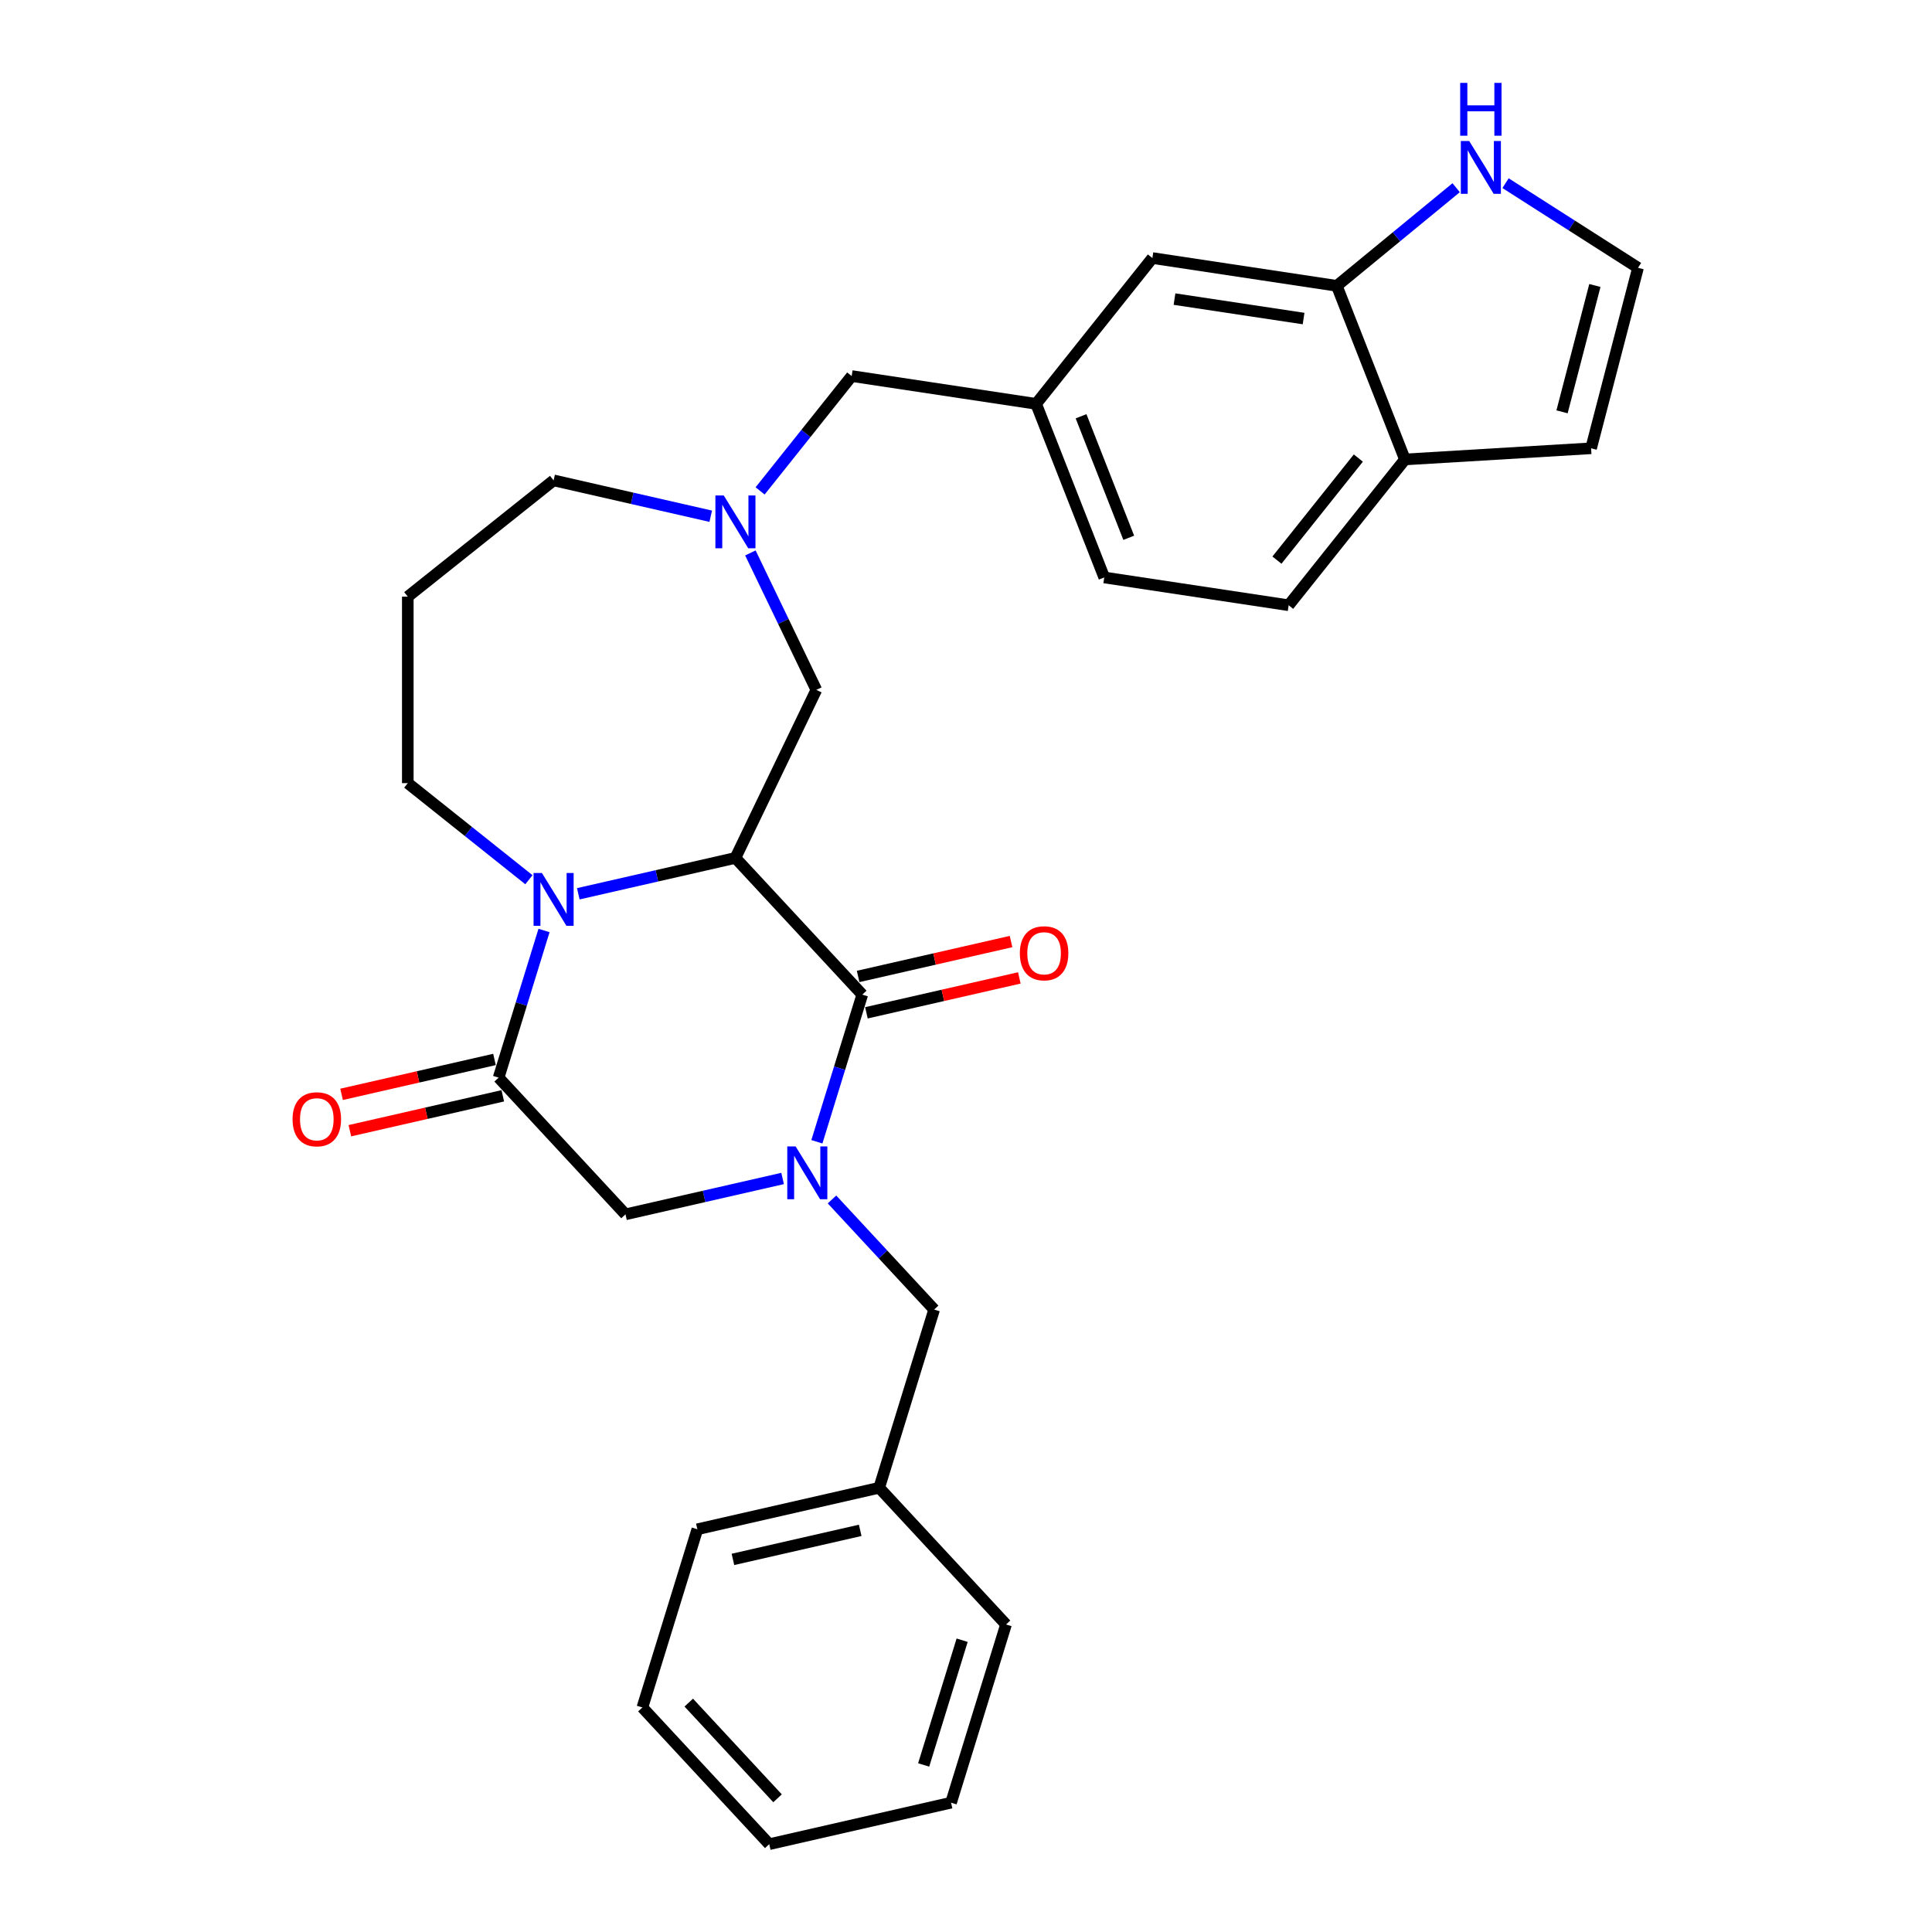 <?xml version='1.0' encoding='iso-8859-1'?>
<svg version='1.1' baseProfile='full'
              xmlns='http://www.w3.org/2000/svg'
                      xmlns:rdkit='http://www.rdkit.org/xml'
                      xmlns:xlink='http://www.w3.org/1999/xlink'
                  xml:space='preserve'
width='1000px' height='1000px' viewBox='0 0 1000 1000'>
<!-- END OF HEADER -->
<rect style='opacity:1.0;fill:#FFFFFF;stroke:none' width='1000' height='1000' x='0' y='0'> </rect>
<path class='bond-0' d='M 380.653,444.058 L 446.31,514.819' style='fill:none;fill-rule:evenodd;stroke:#000000;stroke-width:6px;stroke-linecap:butt;stroke-linejoin:miter;stroke-opacity:1' />
<path class='bond-2' d='M 380.653,444.058 L 339.989,453.339' style='fill:none;fill-rule:evenodd;stroke:#000000;stroke-width:6px;stroke-linecap:butt;stroke-linejoin:miter;stroke-opacity:1' />
<path class='bond-2' d='M 339.989,453.339 L 299.324,462.621' style='fill:none;fill-rule:evenodd;stroke:#0000FF;stroke-width:6px;stroke-linecap:butt;stroke-linejoin:miter;stroke-opacity:1' />
<path class='bond-6' d='M 380.653,444.058 L 422.536,357.088' style='fill:none;fill-rule:evenodd;stroke:#000000;stroke-width:6px;stroke-linecap:butt;stroke-linejoin:miter;stroke-opacity:1' />
<path class='bond-1' d='M 446.31,514.819 L 434.564,552.899' style='fill:none;fill-rule:evenodd;stroke:#000000;stroke-width:6px;stroke-linecap:butt;stroke-linejoin:miter;stroke-opacity:1' />
<path class='bond-1' d='M 434.564,552.899 L 422.818,590.979' style='fill:none;fill-rule:evenodd;stroke:#0000FF;stroke-width:6px;stroke-linecap:butt;stroke-linejoin:miter;stroke-opacity:1' />
<path class='bond-11' d='M 448.458,524.23 L 488.032,515.198' style='fill:none;fill-rule:evenodd;stroke:#000000;stroke-width:6px;stroke-linecap:butt;stroke-linejoin:miter;stroke-opacity:1' />
<path class='bond-11' d='M 488.032,515.198 L 527.605,506.165' style='fill:none;fill-rule:evenodd;stroke:#FF0000;stroke-width:6px;stroke-linecap:butt;stroke-linejoin:miter;stroke-opacity:1' />
<path class='bond-11' d='M 444.162,505.408 L 483.736,496.376' style='fill:none;fill-rule:evenodd;stroke:#000000;stroke-width:6px;stroke-linecap:butt;stroke-linejoin:miter;stroke-opacity:1' />
<path class='bond-11' d='M 483.736,496.376 L 523.309,487.343' style='fill:none;fill-rule:evenodd;stroke:#FF0000;stroke-width:6px;stroke-linecap:butt;stroke-linejoin:miter;stroke-opacity:1' />
<path class='bond-9' d='M 430.638,620.835 L 457.076,649.328' style='fill:none;fill-rule:evenodd;stroke:#0000FF;stroke-width:6px;stroke-linecap:butt;stroke-linejoin:miter;stroke-opacity:1' />
<path class='bond-9' d='M 457.076,649.328 L 483.514,677.822' style='fill:none;fill-rule:evenodd;stroke:#000000;stroke-width:6px;stroke-linecap:butt;stroke-linejoin:miter;stroke-opacity:1' />
<path class='bond-30' d='M 405.077,609.977 L 364.412,619.259' style='fill:none;fill-rule:evenodd;stroke:#0000FF;stroke-width:6px;stroke-linecap:butt;stroke-linejoin:miter;stroke-opacity:1' />
<path class='bond-30' d='M 364.412,619.259 L 323.748,628.54' style='fill:none;fill-rule:evenodd;stroke:#000000;stroke-width:6px;stroke-linecap:butt;stroke-linejoin:miter;stroke-opacity:1' />
<path class='bond-3' d='M 281.583,481.62 L 269.837,519.699' style='fill:none;fill-rule:evenodd;stroke:#0000FF;stroke-width:6px;stroke-linecap:butt;stroke-linejoin:miter;stroke-opacity:1' />
<path class='bond-3' d='M 269.837,519.699 L 258.091,557.779' style='fill:none;fill-rule:evenodd;stroke:#000000;stroke-width:6px;stroke-linecap:butt;stroke-linejoin:miter;stroke-opacity:1' />
<path class='bond-19' d='M 273.763,455.346 L 242.418,430.349' style='fill:none;fill-rule:evenodd;stroke:#0000FF;stroke-width:6px;stroke-linecap:butt;stroke-linejoin:miter;stroke-opacity:1' />
<path class='bond-19' d='M 242.418,430.349 L 211.073,405.352' style='fill:none;fill-rule:evenodd;stroke:#000000;stroke-width:6px;stroke-linecap:butt;stroke-linejoin:miter;stroke-opacity:1' />
<path class='bond-4' d='M 258.091,557.779 L 323.748,628.54' style='fill:none;fill-rule:evenodd;stroke:#000000;stroke-width:6px;stroke-linecap:butt;stroke-linejoin:miter;stroke-opacity:1' />
<path class='bond-13' d='M 255.943,548.368 L 216.369,557.4' style='fill:none;fill-rule:evenodd;stroke:#000000;stroke-width:6px;stroke-linecap:butt;stroke-linejoin:miter;stroke-opacity:1' />
<path class='bond-13' d='M 216.369,557.4 L 176.795,566.433' style='fill:none;fill-rule:evenodd;stroke:#FF0000;stroke-width:6px;stroke-linecap:butt;stroke-linejoin:miter;stroke-opacity:1' />
<path class='bond-13' d='M 260.239,567.19 L 220.665,576.222' style='fill:none;fill-rule:evenodd;stroke:#000000;stroke-width:6px;stroke-linecap:butt;stroke-linejoin:miter;stroke-opacity:1' />
<path class='bond-13' d='M 220.665,576.222 L 181.091,585.255' style='fill:none;fill-rule:evenodd;stroke:#FF0000;stroke-width:6px;stroke-linecap:butt;stroke-linejoin:miter;stroke-opacity:1' />
<path class='bond-5' d='M 388.398,286.199 L 405.467,321.643' style='fill:none;fill-rule:evenodd;stroke:#0000FF;stroke-width:6px;stroke-linecap:butt;stroke-linejoin:miter;stroke-opacity:1' />
<path class='bond-5' d='M 405.467,321.643 L 422.536,357.088' style='fill:none;fill-rule:evenodd;stroke:#000000;stroke-width:6px;stroke-linecap:butt;stroke-linejoin:miter;stroke-opacity:1' />
<path class='bond-17' d='M 393.434,254.091 L 417.136,224.369' style='fill:none;fill-rule:evenodd;stroke:#0000FF;stroke-width:6px;stroke-linecap:butt;stroke-linejoin:miter;stroke-opacity:1' />
<path class='bond-17' d='M 417.136,224.369 L 440.838,194.647' style='fill:none;fill-rule:evenodd;stroke:#000000;stroke-width:6px;stroke-linecap:butt;stroke-linejoin:miter;stroke-opacity:1' />
<path class='bond-22' d='M 367.873,267.2 L 327.208,257.919' style='fill:none;fill-rule:evenodd;stroke:#0000FF;stroke-width:6px;stroke-linecap:butt;stroke-linejoin:miter;stroke-opacity:1' />
<path class='bond-22' d='M 327.208,257.919 L 286.543,248.637' style='fill:none;fill-rule:evenodd;stroke:#000000;stroke-width:6px;stroke-linecap:butt;stroke-linejoin:miter;stroke-opacity:1' />
<path class='bond-7' d='M 691.927,147.951 L 596.475,133.564' style='fill:none;fill-rule:evenodd;stroke:#000000;stroke-width:6px;stroke-linecap:butt;stroke-linejoin:miter;stroke-opacity:1' />
<path class='bond-7' d='M 674.732,164.883 L 607.916,154.813' style='fill:none;fill-rule:evenodd;stroke:#000000;stroke-width:6px;stroke-linecap:butt;stroke-linejoin:miter;stroke-opacity:1' />
<path class='bond-8' d='M 691.927,147.951 L 722.817,122.552' style='fill:none;fill-rule:evenodd;stroke:#000000;stroke-width:6px;stroke-linecap:butt;stroke-linejoin:miter;stroke-opacity:1' />
<path class='bond-8' d='M 722.817,122.552 L 753.708,97.152' style='fill:none;fill-rule:evenodd;stroke:#0000FF;stroke-width:6px;stroke-linecap:butt;stroke-linejoin:miter;stroke-opacity:1' />
<path class='bond-31' d='M 691.927,147.951 L 727.193,237.808' style='fill:none;fill-rule:evenodd;stroke:#000000;stroke-width:6px;stroke-linecap:butt;stroke-linejoin:miter;stroke-opacity:1' />
<path class='bond-10' d='M 779.269,94.808 L 813.552,116.709' style='fill:none;fill-rule:evenodd;stroke:#0000FF;stroke-width:6px;stroke-linecap:butt;stroke-linejoin:miter;stroke-opacity:1' />
<path class='bond-10' d='M 813.552,116.709 L 847.836,138.61' style='fill:none;fill-rule:evenodd;stroke:#000000;stroke-width:6px;stroke-linecap:butt;stroke-linejoin:miter;stroke-opacity:1' />
<path class='bond-23' d='M 483.514,677.822 L 455.062,770.063' style='fill:none;fill-rule:evenodd;stroke:#000000;stroke-width:6px;stroke-linecap:butt;stroke-linejoin:miter;stroke-opacity:1' />
<path class='bond-33' d='M 847.836,138.61 L 823.55,232.035' style='fill:none;fill-rule:evenodd;stroke:#000000;stroke-width:6px;stroke-linecap:butt;stroke-linejoin:miter;stroke-opacity:1' />
<path class='bond-33' d='M 825.508,147.767 L 808.508,213.165' style='fill:none;fill-rule:evenodd;stroke:#000000;stroke-width:6px;stroke-linecap:butt;stroke-linejoin:miter;stroke-opacity:1' />
<path class='bond-12' d='M 727.193,237.808 L 667.008,313.278' style='fill:none;fill-rule:evenodd;stroke:#000000;stroke-width:6px;stroke-linecap:butt;stroke-linejoin:miter;stroke-opacity:1' />
<path class='bond-12' d='M 703.071,237.092 L 660.942,289.921' style='fill:none;fill-rule:evenodd;stroke:#000000;stroke-width:6px;stroke-linecap:butt;stroke-linejoin:miter;stroke-opacity:1' />
<path class='bond-15' d='M 727.193,237.808 L 823.55,232.035' style='fill:none;fill-rule:evenodd;stroke:#000000;stroke-width:6px;stroke-linecap:butt;stroke-linejoin:miter;stroke-opacity:1' />
<path class='bond-14' d='M 596.475,133.564 L 536.29,209.034' style='fill:none;fill-rule:evenodd;stroke:#000000;stroke-width:6px;stroke-linecap:butt;stroke-linejoin:miter;stroke-opacity:1' />
<path class='bond-16' d='M 536.29,209.034 L 440.838,194.647' style='fill:none;fill-rule:evenodd;stroke:#000000;stroke-width:6px;stroke-linecap:butt;stroke-linejoin:miter;stroke-opacity:1' />
<path class='bond-21' d='M 536.29,209.034 L 571.556,298.891' style='fill:none;fill-rule:evenodd;stroke:#000000;stroke-width:6px;stroke-linecap:butt;stroke-linejoin:miter;stroke-opacity:1' />
<path class='bond-21' d='M 559.551,215.46 L 584.238,278.359' style='fill:none;fill-rule:evenodd;stroke:#000000;stroke-width:6px;stroke-linecap:butt;stroke-linejoin:miter;stroke-opacity:1' />
<path class='bond-18' d='M 667.008,313.278 L 571.556,298.891' style='fill:none;fill-rule:evenodd;stroke:#000000;stroke-width:6px;stroke-linecap:butt;stroke-linejoin:miter;stroke-opacity:1' />
<path class='bond-20' d='M 211.073,405.352 L 211.073,308.823' style='fill:none;fill-rule:evenodd;stroke:#000000;stroke-width:6px;stroke-linecap:butt;stroke-linejoin:miter;stroke-opacity:1' />
<path class='bond-29' d='M 211.073,308.823 L 286.543,248.637' style='fill:none;fill-rule:evenodd;stroke:#000000;stroke-width:6px;stroke-linecap:butt;stroke-linejoin:miter;stroke-opacity:1' />
<path class='bond-24' d='M 455.062,770.063 L 360.952,791.543' style='fill:none;fill-rule:evenodd;stroke:#000000;stroke-width:6px;stroke-linecap:butt;stroke-linejoin:miter;stroke-opacity:1' />
<path class='bond-24' d='M 445.241,792.107 L 379.364,807.143' style='fill:none;fill-rule:evenodd;stroke:#000000;stroke-width:6px;stroke-linecap:butt;stroke-linejoin:miter;stroke-opacity:1' />
<path class='bond-25' d='M 455.062,770.063 L 520.719,840.824' style='fill:none;fill-rule:evenodd;stroke:#000000;stroke-width:6px;stroke-linecap:butt;stroke-linejoin:miter;stroke-opacity:1' />
<path class='bond-27' d='M 360.952,791.543 L 332.499,883.784' style='fill:none;fill-rule:evenodd;stroke:#000000;stroke-width:6px;stroke-linecap:butt;stroke-linejoin:miter;stroke-opacity:1' />
<path class='bond-26' d='M 520.719,840.824 L 492.266,933.066' style='fill:none;fill-rule:evenodd;stroke:#000000;stroke-width:6px;stroke-linecap:butt;stroke-linejoin:miter;stroke-opacity:1' />
<path class='bond-26' d='M 498.002,848.97 L 478.086,913.539' style='fill:none;fill-rule:evenodd;stroke:#000000;stroke-width:6px;stroke-linecap:butt;stroke-linejoin:miter;stroke-opacity:1' />
<path class='bond-28' d='M 492.266,933.066 L 398.156,954.545' style='fill:none;fill-rule:evenodd;stroke:#000000;stroke-width:6px;stroke-linecap:butt;stroke-linejoin:miter;stroke-opacity:1' />
<path class='bond-32' d='M 332.499,883.784 L 398.156,954.545' style='fill:none;fill-rule:evenodd;stroke:#000000;stroke-width:6px;stroke-linecap:butt;stroke-linejoin:miter;stroke-opacity:1' />
<path class='bond-32' d='M 356.5,881.267 L 402.46,930.8' style='fill:none;fill-rule:evenodd;stroke:#000000;stroke-width:6px;stroke-linecap:butt;stroke-linejoin:miter;stroke-opacity:1' />
<path  class='atom-2' d='M 411.815 593.392
L 420.773 607.871
Q 421.661 609.3, 423.089 611.887
Q 424.518 614.474, 424.595 614.628
L 424.595 593.392
L 428.225 593.392
L 428.225 620.729
L 424.479 620.729
L 414.865 604.898
Q 413.745 603.045, 412.548 600.921
Q 411.39 598.797, 411.042 598.141
L 411.042 620.729
L 407.49 620.729
L 407.49 593.392
L 411.815 593.392
' fill='#0000FF'/>
<path  class='atom-3' d='M 280.501 451.869
L 289.459 466.349
Q 290.347 467.777, 291.775 470.364
Q 293.204 472.951, 293.281 473.106
L 293.281 451.869
L 296.911 451.869
L 296.911 479.206
L 293.165 479.206
L 283.551 463.375
Q 282.431 461.522, 281.234 459.398
Q 280.076 457.275, 279.728 456.618
L 279.728 479.206
L 276.176 479.206
L 276.176 451.869
L 280.501 451.869
' fill='#0000FF'/>
<path  class='atom-6' d='M 374.61 256.449
L 383.568 270.928
Q 384.456 272.357, 385.885 274.944
Q 387.314 277.531, 387.391 277.685
L 387.391 256.449
L 391.02 256.449
L 391.02 283.786
L 387.275 283.786
L 377.661 267.955
Q 376.541 266.102, 375.344 263.978
Q 374.186 261.854, 373.838 261.198
L 373.838 283.786
L 370.286 283.786
L 370.286 256.449
L 374.61 256.449
' fill='#0000FF'/>
<path  class='atom-9' d='M 760.445 72.975
L 769.403 87.454
Q 770.291 88.883, 771.72 91.47
Q 773.149 94.057, 773.226 94.212
L 773.226 72.975
L 776.856 72.975
L 776.856 100.312
L 773.11 100.312
L 763.496 84.481
Q 762.376 82.628, 761.179 80.504
Q 760.021 78.381, 759.673 77.724
L 759.673 100.312
L 756.121 100.312
L 756.121 72.975
L 760.445 72.975
' fill='#0000FF'/>
<path  class='atom-9' d='M 755.793 42.904
L 759.499 42.904
L 759.499 54.526
L 773.477 54.526
L 773.477 42.904
L 777.184 42.904
L 777.184 70.241
L 773.477 70.241
L 773.477 57.615
L 759.499 57.615
L 759.499 70.241
L 755.793 70.241
L 755.793 42.904
' fill='#0000FF'/>
<path  class='atom-12' d='M 527.871 493.417
Q 527.871 486.852, 531.114 483.184
Q 534.357 479.516, 540.42 479.516
Q 546.482 479.516, 549.725 483.184
Q 552.968 486.852, 552.968 493.417
Q 552.968 500.058, 549.686 503.842
Q 546.404 507.587, 540.42 507.587
Q 534.396 507.587, 531.114 503.842
Q 527.871 500.096, 527.871 493.417
M 540.42 504.498
Q 544.59 504.498, 546.829 501.718
Q 549.107 498.899, 549.107 493.417
Q 549.107 488.049, 546.829 485.347
Q 544.59 482.605, 540.42 482.605
Q 536.249 482.605, 533.971 485.308
Q 531.732 488.011, 531.732 493.417
Q 531.732 498.938, 533.971 501.718
Q 536.249 504.498, 540.42 504.498
' fill='#FF0000'/>
<path  class='atom-14' d='M 151.432 579.336
Q 151.432 572.772, 154.676 569.104
Q 157.919 565.436, 163.981 565.436
Q 170.043 565.436, 173.287 569.104
Q 176.53 572.772, 176.53 579.336
Q 176.53 585.977, 173.248 589.761
Q 169.966 593.507, 163.981 593.507
Q 157.958 593.507, 154.676 589.761
Q 151.432 586.016, 151.432 579.336
M 163.981 590.418
Q 168.151 590.418, 170.391 587.638
Q 172.669 584.819, 172.669 579.336
Q 172.669 573.969, 170.391 571.266
Q 168.151 568.525, 163.981 568.525
Q 159.811 568.525, 157.533 571.228
Q 155.294 573.93, 155.294 579.336
Q 155.294 584.858, 157.533 587.638
Q 159.811 590.418, 163.981 590.418
' fill='#FF0000'/>
</svg>
